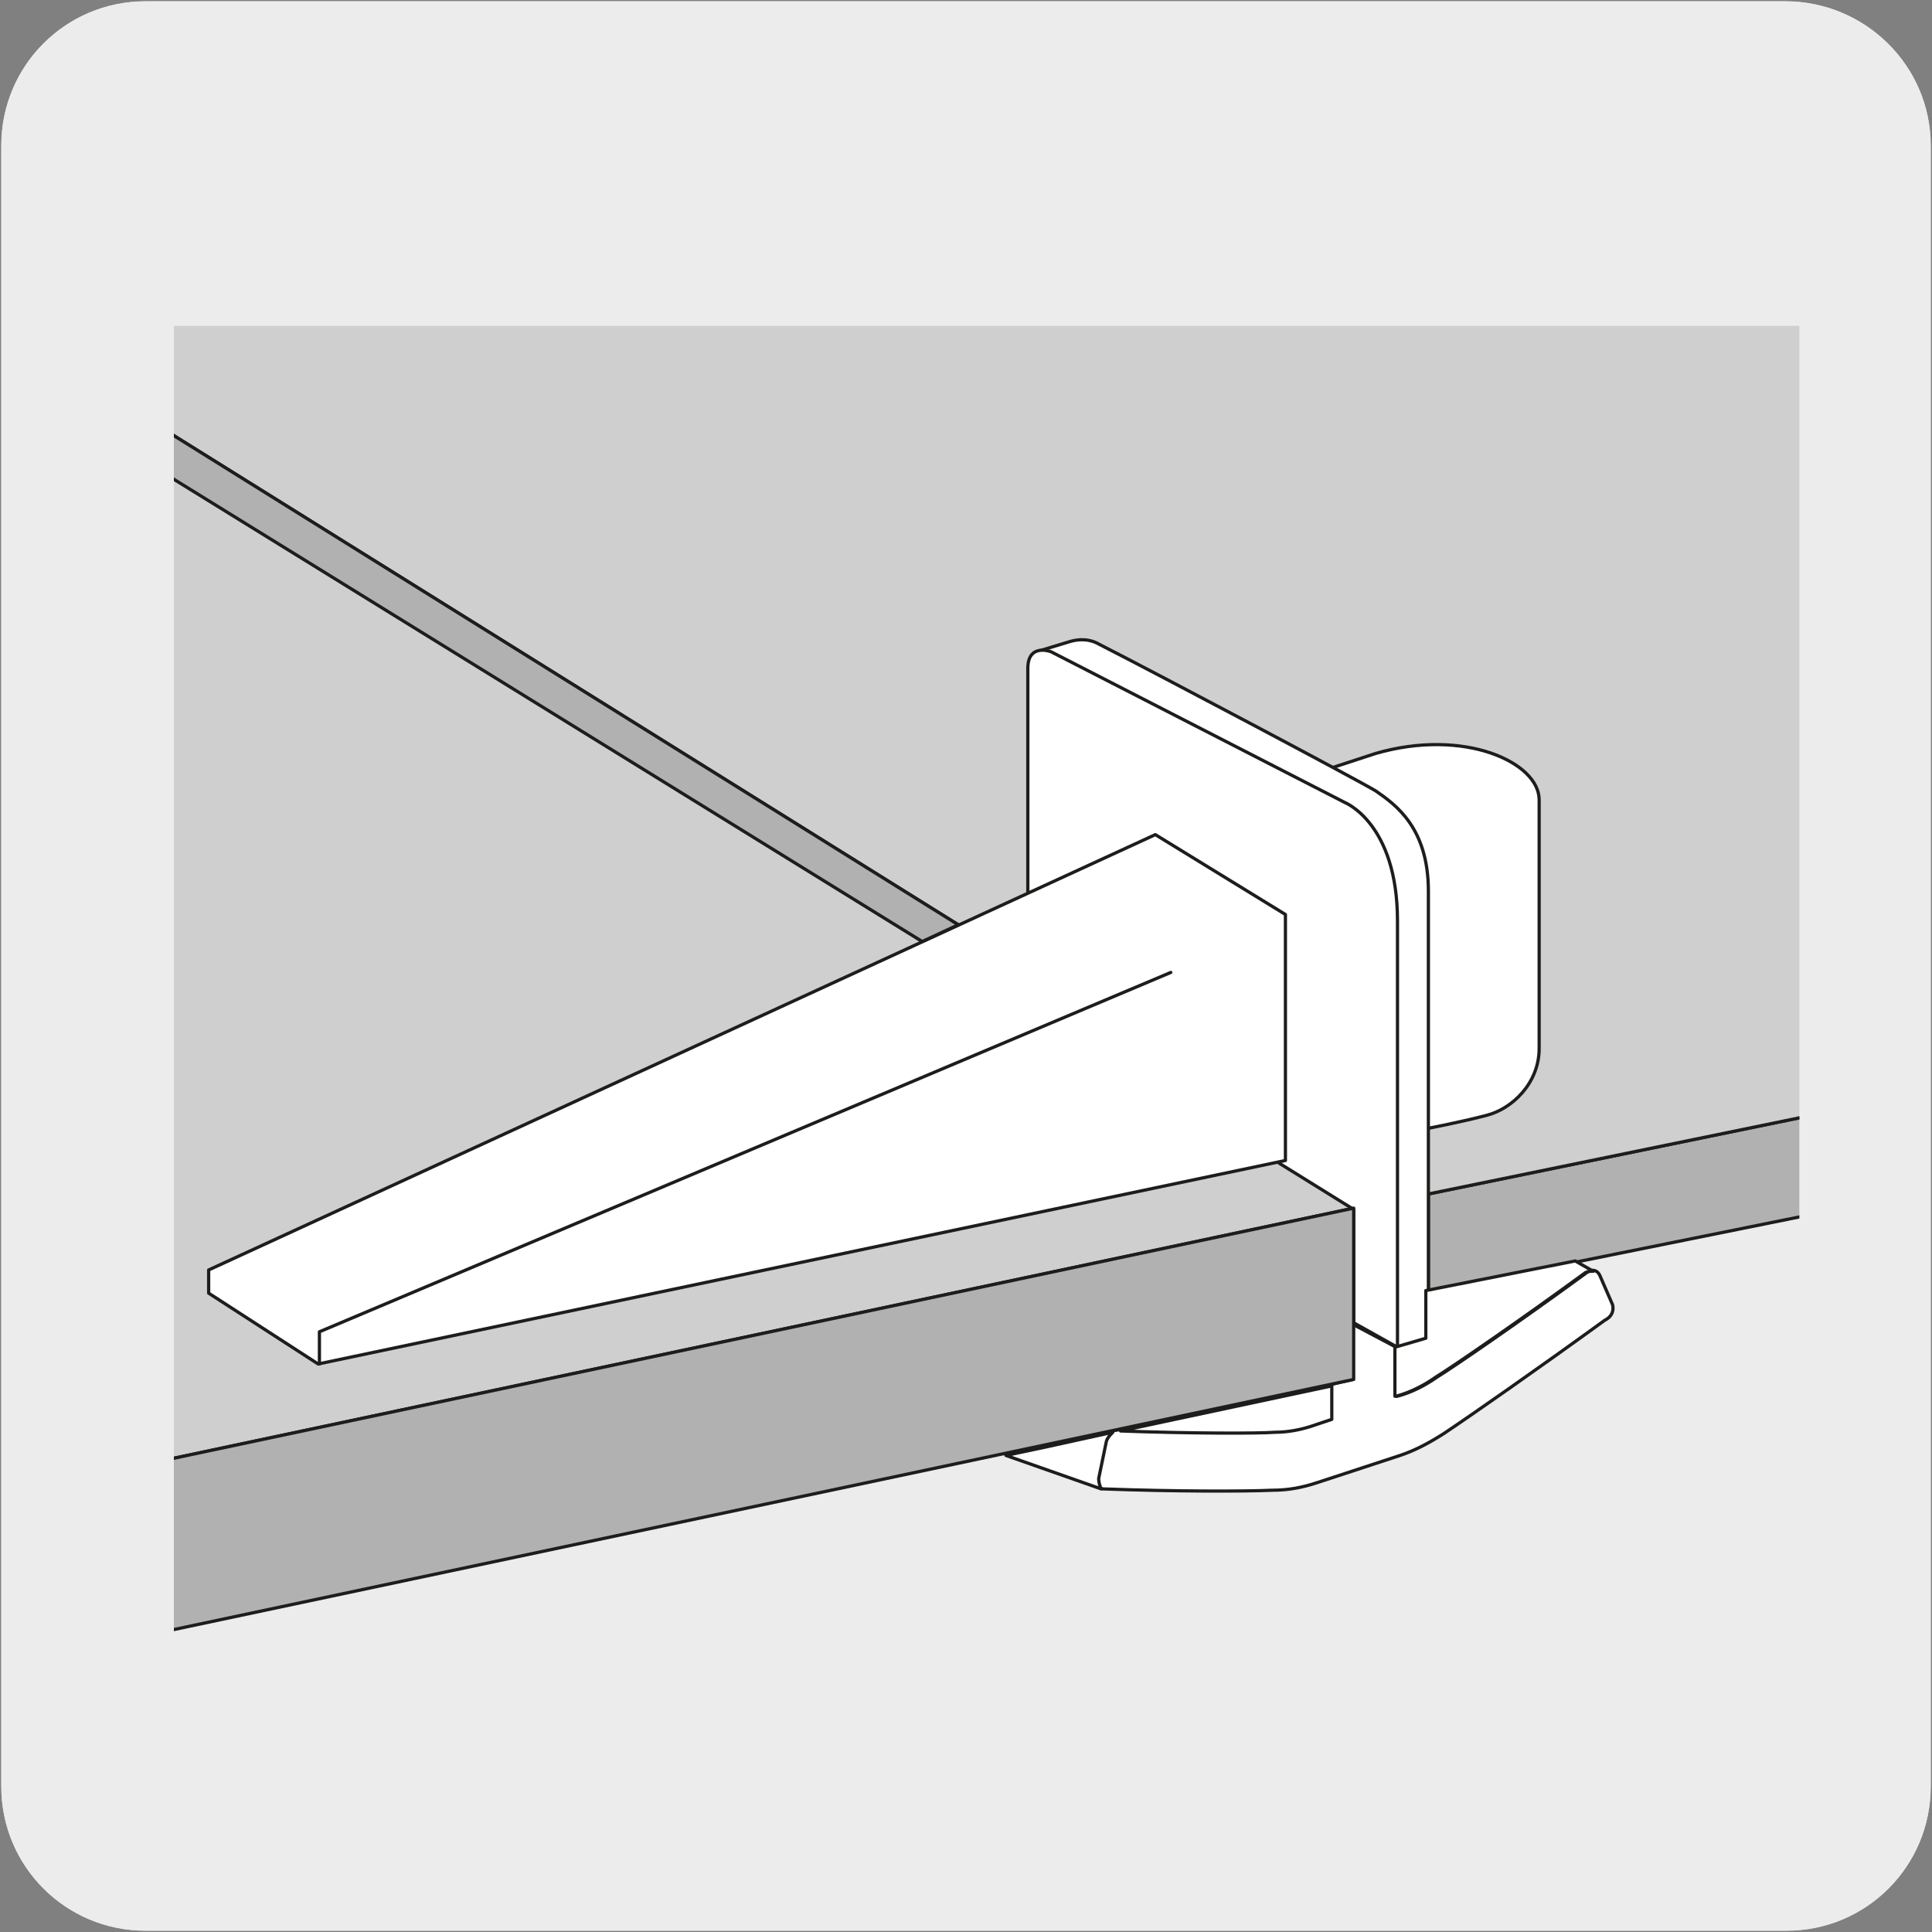 <?xml version="1.0" encoding="utf-8"?>
<!-- Generator: Adobe Illustrator 27.5.0, SVG Export Plug-In . SVG Version: 6.00 Build 0)  -->
<svg version="1.1" xmlns="http://www.w3.org/2000/svg" xmlns:xlink="http://www.w3.org/1999/xlink" x="0px" y="0px"
	 viewBox="0 0 150 150" style="enable-background:new 0 0 150 150;" xml:space="preserve">
<rect x="0" y="0" width="150" height="150" fill="#808080" stroke="none"/>
<style type="text/css">
	.st0{fill:#EDECEC;}
	.st1{clip-path:url(#SVGID_00000031914630013749846390000017173219962550690440_);}
	.st2{clip-path:url(#SVGID_00000042715726522556570780000016983369067343022242_);fill:#FFFFFF;}
	
		.st3{clip-path:url(#SVGID_00000042715726522556570780000016983369067343022242_);fill:none;stroke:#1D1D1B;stroke-width:0.25;stroke-linecap:round;stroke-linejoin:round;stroke-miterlimit:10;}
	.st4{clip-path:url(#SVGID_00000051355202675622456740000015779566253717667502_);fill:#FFFFFF;}
	
		.st5{clip-path:url(#SVGID_00000051355202675622456740000015779566253717667502_);fill:none;stroke:#1D1D1B;stroke-width:0.25;stroke-linecap:round;stroke-linejoin:round;stroke-miterlimit:10;}
	.st6{clip-path:url(#SVGID_00000031914630013749846390000017173219962550690440_);fill:#CFCFCF;}
	
		.st7{clip-path:url(#SVGID_00000088099216948385658530000003414161613760702088_);fill:none;stroke:#1D1D1B;stroke-width:0.25;stroke-linecap:round;stroke-linejoin:round;stroke-miterlimit:10;}
	.st8{clip-path:url(#SVGID_00000031914630013749846390000017173219962550690440_);fill:#B1B1B1;}
	
		.st9{clip-path:url(#SVGID_00000093858870402062047290000014079529047287490493_);fill:none;stroke:#1D1D1B;stroke-width:0.25;stroke-linecap:round;stroke-linejoin:round;stroke-miterlimit:10;}
	
		.st10{clip-path:url(#SVGID_00000065042193793261859150000004758809678591377056_);fill:none;stroke:#1D1D1B;stroke-width:0.25;stroke-linecap:round;stroke-linejoin:round;stroke-miterlimit:10;}
	.st11{clip-path:url(#SVGID_00000093855558367643806190000008772924856567339454_);fill:#FFFFFF;}
	
		.st12{clip-path:url(#SVGID_00000093855558367643806190000008772924856567339454_);fill:none;stroke:#1D1D1B;stroke-width:0.25;stroke-linecap:round;stroke-linejoin:round;stroke-miterlimit:10;}
	.st13{clip-path:url(#SVGID_00000031914630013749846390000017173219962550690440_);fill:#FFFFFF;}
	
		.st14{clip-path:url(#SVGID_00000031914630013749846390000017173219962550690440_);fill:none;stroke:#1D1D1B;stroke-width:0.25;stroke-linecap:round;stroke-linejoin:round;stroke-miterlimit:10;}
	
		.st15{clip-path:url(#SVGID_00000019673285885480402370000012246197439997409714_);fill:none;stroke:#1D1D1B;stroke-width:0.25;stroke-linecap:round;stroke-linejoin:round;stroke-miterlimit:10;}
	
		.st16{clip-path:url(#SVGID_00000089558194764922562140000001385919781383562684_);fill:none;stroke:#1D1D1B;stroke-width:0.25;stroke-linecap:round;stroke-linejoin:round;stroke-miterlimit:10;}
	.st17{clip-path:url(#SVGID_00000143604888877640910000000014124597498980304550_);fill:#FFFFFF;}
	
		.st18{clip-path:url(#SVGID_00000143604888877640910000000014124597498980304550_);fill:none;stroke:#1D1D1B;stroke-width:0.25;stroke-linecap:round;stroke-linejoin:round;stroke-miterlimit:10;}
</style>
<g id="Capa_1">
	<g id="Capa_2_00000153668088940151777140000001312934053299105197_">
		<path class="st0" d="M11.3,0.1h127.3c6.2,0,11.3,5,11.3,11.2v127.4c0,6.2-5,11.2-11.2,11.2l0,0H11.3c-6.2,0-11.2-5-11.2-11.2l0,0
			l0,0V11.3C0.1,5.1,5.1,0.1,11.3,0.1L11.3,0.1z"/>
		<path class="st0" d="M11.3,0.1h127.3c6.2,0,11.3,5,11.3,11.2v127.4c0,6.2-5,11.2-11.2,11.2l0,0H11.3c-6.2,0-11.2-5-11.2-11.2l0,0
			l0,0V11.3C0.1,5.1,5.1,0.1,11.3,0.1L11.3,0.1z"/>
	</g>
</g>
<g id="Capa_2">
	<g>
		<defs>
			<rect id="SVGID_1_" x="9" y="25.3" width="142.6" height="106.6"/>
		</defs>
		<clipPath id="SVGID_00000147205780260632171960000008295023110180489902_">
			<use xlink:href="#SVGID_1_"  style="overflow:visible;"/>
		</clipPath>
		<g style="clip-path:url(#SVGID_00000147205780260632171960000008295023110180489902_);">
			<defs>
				<rect id="SVGID_00000175284595927138883780000017403247342075989935_" x="-820.4" y="-996.8" width="2334" height="2985.4"/>
			</defs>
			<clipPath id="SVGID_00000176750805810203147440000001817002935545838724_">
				<use xlink:href="#SVGID_00000175284595927138883780000017403247342075989935_"  style="overflow:visible;"/>
			</clipPath>
			<path style="clip-path:url(#SVGID_00000176750805810203147440000001817002935545838724_);fill:#FFFFFF;" d="M125.2,101.3l-1-2.3
				c-0.2-0.4-0.6-0.5-1-0.2c-5.2,3.8-10.3,7.3-11.6,8.1c-1,0.7-2,1.2-3.1,1.5l-0.1,0v-3.8l-3.4-1.8v4.3l-1.7,0.4l0,2.6l-1.2,0.4
				c-1.1,0.4-2.1,0.6-3.2,0.6c-1.3,0-6.6,0-12-0.1l-0.6,0.1c-0.2,0.1-0.4,0.4-0.5,0.7l-0.6,2.9c-0.1,0.5,0.1,0.9,0.5,0.9
				c5.4,0.2,10.9,0.2,13.1,0.1c1.2,0,2.3-0.2,3.5-0.6l6.4-2.1c1.2-0.4,2.3-1,3.4-1.7c2.1-1.4,7.4-5.1,12.5-8.8
				C125.2,102.2,125.3,101.7,125.2,101.3"/>
			
				<path style="clip-path:url(#SVGID_00000176750805810203147440000001817002935545838724_);fill:none;stroke:#1D1D1B;stroke-width:0.25;stroke-linecap:round;stroke-linejoin:round;stroke-miterlimit:10;" d="
				M125.2,101.3l-1-2.3c-0.2-0.4-0.6-0.5-1-0.2c-5.2,3.8-10.3,7.3-11.6,8.1c-1,0.7-2,1.2-3.1,1.5l-0.1,0v-3.8l-3.4-1.8v4.3l-1.7,0.4
				l0,2.6l-1.2,0.4c-1.1,0.4-2.1,0.6-3.2,0.6c-1.3,0-6.6,0-12-0.1l-0.6,0.1c-0.2,0.1-0.4,0.4-0.5,0.7l-0.6,2.9
				c-0.1,0.5,0.1,0.9,0.5,0.9c5.4,0.2,10.9,0.2,13.1,0.1c1.2,0,2.3-0.2,3.5-0.6l6.4-2.1c1.2-0.4,2.3-1,3.4-1.7
				c2.1-1.4,7.4-5.1,12.5-8.8C125.2,102.2,125.3,101.7,125.2,101.3z"/>
			<path style="clip-path:url(#SVGID_00000176750805810203147440000001817002935545838724_);fill:#FFFFFF;" d="M87,111.1
				c5.4,0.2,10.7,0.2,12,0.1c1,0,2.1-0.2,3.2-0.6l1.2-0.4l0-2.6L87,111.1z"/>
			
				<path style="clip-path:url(#SVGID_00000176750805810203147440000001817002935545838724_);fill:none;stroke:#1D1D1B;stroke-width:0.25;stroke-linecap:round;stroke-linejoin:round;stroke-miterlimit:10;" d="
				M87,111.1c5.4,0.2,10.7,0.2,12,0.1c1,0,2.1-0.2,3.2-0.6l1.2-0.4l0-2.6L87,111.1z"/>
		</g>
		<g style="clip-path:url(#SVGID_00000147205780260632171960000008295023110180489902_);">
			<defs>
				<rect id="SVGID_00000141451999679246254550000012174997473581562300_" x="13.5" y="25.3" width="126.2" height="103.1"/>
			</defs>
			<clipPath id="SVGID_00000134944598355596339140000004294735042089905053_">
				<use xlink:href="#SVGID_00000141451999679246254550000012174997473581562300_"  style="overflow:visible;"/>
			</clipPath>
			<path style="clip-path:url(#SVGID_00000134944598355596339140000004294735042089905053_);fill:#FFFFFF;" d="M85.3,114.8l0.6-2.9
				c0.1-0.3,0.3-0.5,0.5-0.7l-5,1.1l-3.3,0.7l7.4,2.6C85.4,115.4,85.3,115.1,85.3,114.8"/>
			
				<path style="clip-path:url(#SVGID_00000134944598355596339140000004294735042089905053_);fill:none;stroke:#1D1D1B;stroke-width:0.25;stroke-linecap:round;stroke-linejoin:round;stroke-miterlimit:10;" d="
				M85.3,114.8l0.6-2.9c0.1-0.3,0.3-0.5,0.5-0.7l-5,1.1l-3.3,0.7l7.4,2.6C85.4,115.4,85.3,115.1,85.3,114.8z"/>
		</g>
		<polygon style="clip-path:url(#SVGID_00000147205780260632171960000008295023110180489902_);fill:#CFCFCF;" points="13.5,113.2 
			105.1,93.8 13.5,37.2 		"/>
		<g style="clip-path:url(#SVGID_00000147205780260632171960000008295023110180489902_);">
			<defs>
				<rect id="SVGID_00000157298818477333938920000017932885342177259174_" x="13.5" y="25.3" width="126.2" height="103.1"/>
			</defs>
			<clipPath id="SVGID_00000097492487630797577410000004454124470034292893_">
				<use xlink:href="#SVGID_00000157298818477333938920000017932885342177259174_"  style="overflow:visible;"/>
			</clipPath>
			
				<polyline style="clip-path:url(#SVGID_00000097492487630797577410000004454124470034292893_);fill:none;stroke:#1D1D1B;stroke-width:0.25;stroke-linecap:round;stroke-linejoin:round;stroke-miterlimit:10;" points="
				11.7,36 105.1,93.8 11.7,113.6 			"/>
		</g>
		<polygon style="clip-path:url(#SVGID_00000147205780260632171960000008295023110180489902_);fill:#B1B1B1;" points="110.9,92.7 
			110.9,100.3 139.7,94.5 139.7,86.8 		"/>
		<g style="clip-path:url(#SVGID_00000147205780260632171960000008295023110180489902_);">
			<defs>
				<rect id="SVGID_00000134230379342052460780000005338098251032666752_" x="13.5" y="25.3" width="126.2" height="103.1"/>
			</defs>
			<clipPath id="SVGID_00000133515770463120062680000016581607440441614745_">
				<use xlink:href="#SVGID_00000134230379342052460780000005338098251032666752_"  style="overflow:visible;"/>
			</clipPath>
			
				<polyline style="clip-path:url(#SVGID_00000133515770463120062680000016581607440441614745_);fill:none;stroke:#1D1D1B;stroke-width:0.25;stroke-linecap:round;stroke-linejoin:round;stroke-miterlimit:10;" points="
				141.1,86.5 110.9,92.7 110.9,100.3 141.1,94.2 			"/>
		</g>
		<polygon style="clip-path:url(#SVGID_00000147205780260632171960000008295023110180489902_);fill:#CFCFCF;" points="13.5,25.3 
			13.5,33.8 74.5,71.8 110.9,92.7 139.7,86.8 139.7,25.3 		"/>
		<g style="clip-path:url(#SVGID_00000147205780260632171960000008295023110180489902_);">
			<defs>
				<rect id="SVGID_00000115501924596525944380000007272784662663630248_" x="13.5" y="25.3" width="126.2" height="103.1"/>
			</defs>
			<clipPath id="SVGID_00000176723476192478278160000006030633993792362396_">
				<use xlink:href="#SVGID_00000115501924596525944380000007272784662663630248_"  style="overflow:visible;"/>
			</clipPath>
			
				<polygon style="clip-path:url(#SVGID_00000176723476192478278160000006030633993792362396_);fill:none;stroke:#1D1D1B;stroke-width:0.25;stroke-linecap:round;stroke-linejoin:round;stroke-miterlimit:10;" points="
				110.9,92.7 74.4,71.8 11.7,32.7 11.7,23.1 142.7,23.1 141.1,86.5 			"/>
		</g>
		<g style="clip-path:url(#SVGID_00000147205780260632171960000008295023110180489902_);">
			<defs>
				<rect id="SVGID_00000001631049659014911210000004089309993341606044_" x="-820.4" y="-996.8" width="2334" height="2985.4"/>
			</defs>
			<clipPath id="SVGID_00000137845792289134163390000002622840285080551059_">
				<use xlink:href="#SVGID_00000001631049659014911210000004089309993341606044_"  style="overflow:visible;"/>
			</clipPath>
			<path style="clip-path:url(#SVGID_00000137845792289134163390000002622840285080551059_);fill:#FFFFFF;" d="M110.9,87.6
				c0,0,2.6-0.5,4.5-1c2-0.5,4.1-2.5,4.1-5.2V62.1c0-2.9-5.8-5.6-12.7-3.6l-5.8,1.9"/>
			
				<path style="clip-path:url(#SVGID_00000137845792289134163390000002622840285080551059_);fill:none;stroke:#1D1D1B;stroke-width:0.25;stroke-linecap:round;stroke-linejoin:round;stroke-miterlimit:10;" d="
				M110.9,87.6c0,0,2.6-0.5,4.5-1c2-0.5,4.1-2.5,4.1-5.2V62.1c0-2.9-5.8-5.6-12.7-3.6l-5.8,1.9"/>
			<path style="clip-path:url(#SVGID_00000137845792289134163390000002622840285080551059_);fill:#FFFFFF;" d="M80.8,50.5l2.3-0.7
				c0.7-0.2,1.5-0.2,2.2,0.2c4.9,2.5,20,10.5,21.5,11.4c1.6,1.1,4.1,2.9,4.1,7.8c0,4.7,0,33.9,0,34.7l-2.4,0.7l-3.4-1.9v-8.9
				l-5.8-3.6"/>
			
				<path style="clip-path:url(#SVGID_00000137845792289134163390000002622840285080551059_);fill:none;stroke:#1D1D1B;stroke-width:0.25;stroke-linecap:round;stroke-linejoin:round;stroke-miterlimit:10;" d="
				M80.8,50.5l2.3-0.7c0.7-0.2,1.5-0.2,2.2,0.2c4.9,2.5,20,10.5,21.5,11.4c1.6,1.1,4.1,2.9,4.1,7.8c0,4.7,0,33.9,0,34.7l-2.4,0.7
				l-3.4-1.9v-8.9l-5.8-3.6"/>
			<path style="clip-path:url(#SVGID_00000137845792289134163390000002622840285080551059_);fill:#FFFFFF;" d="M79.8,69.3V51.9
				c0-2,1.8-1.3,1.8-1.3l22.8,11.7c0,0,4.1,1.6,4.1,9.2c0,7.7,0,33.1,0,33.1l-3.4-1.9v-8.8l-5.8-3.6"/>
			
				<path style="clip-path:url(#SVGID_00000137845792289134163390000002622840285080551059_);fill:none;stroke:#1D1D1B;stroke-width:0.25;stroke-linecap:round;stroke-linejoin:round;stroke-miterlimit:10;" d="
				M79.8,69.3V51.9c0-2,1.8-1.3,1.8-1.3l22.8,11.7c0,0,4.1,1.6,4.1,9.2c0,7.7,0,33.1,0,33.1l-3.4-1.9v-8.8l-5.8-3.6"/>
		</g>
		<polygon style="clip-path:url(#SVGID_00000147205780260632171960000008295023110180489902_);fill:#FFFFFF;" points="89.7,64.8 
			99.8,71 99.8,90.1 24.7,105.9 16.2,100.4 16.2,98.6 		"/>
		
			<polygon style="clip-path:url(#SVGID_00000147205780260632171960000008295023110180489902_);fill:none;stroke:#1D1D1B;stroke-width:0.25;stroke-linecap:round;stroke-linejoin:round;stroke-miterlimit:10;" points="
			89.7,64.8 99.8,71 99.8,90.1 24.7,105.9 16.2,100.4 16.2,98.6 		"/>
		<polygon style="clip-path:url(#SVGID_00000147205780260632171960000008295023110180489902_);fill:#B1B1B1;" points="13.5,113.2 
			13.5,126.5 105.1,107.1 105.1,93.8 		"/>
		<g style="clip-path:url(#SVGID_00000147205780260632171960000008295023110180489902_);">
			<defs>
				<rect id="SVGID_00000038386305018404862070000013903001996128123014_" x="13.5" y="25.3" width="126.2" height="103.1"/>
			</defs>
			<clipPath id="SVGID_00000156573769327051581790000013274153255182885560_">
				<use xlink:href="#SVGID_00000038386305018404862070000013903001996128123014_"  style="overflow:visible;"/>
			</clipPath>
			
				<polyline style="clip-path:url(#SVGID_00000156573769327051581790000013274153255182885560_);fill:none;stroke:#1D1D1B;stroke-width:0.25;stroke-linecap:round;stroke-linejoin:round;stroke-miterlimit:10;" points="
				11.7,126.9 105.1,107.1 105.1,93.8 11.7,113.6 			"/>
		</g>
		
			<polyline style="clip-path:url(#SVGID_00000147205780260632171960000008295023110180489902_);fill:none;stroke:#1D1D1B;stroke-width:0.25;stroke-linecap:round;stroke-linejoin:round;stroke-miterlimit:10;" points="
			90.9,75.5 24.8,103.4 24.8,105.9 		"/>
		<polygon style="clip-path:url(#SVGID_00000147205780260632171960000008295023110180489902_);fill:#B1B1B1;" points="13.5,37.2 
			71.6,73.1 74.5,71.8 13.5,33.8 		"/>
		<g style="clip-path:url(#SVGID_00000147205780260632171960000008295023110180489902_);">
			<defs>
				<rect id="SVGID_00000133520521974886165580000013837630695537278092_" x="13.5" y="25.3" width="126.2" height="103.1"/>
			</defs>
			<clipPath id="SVGID_00000037683608606080695720000017697286533376986815_">
				<use xlink:href="#SVGID_00000133520521974886165580000013837630695537278092_"  style="overflow:visible;"/>
			</clipPath>
			
				<polygon style="clip-path:url(#SVGID_00000037683608606080695720000017697286533376986815_);fill:none;stroke:#1D1D1B;stroke-width:0.25;stroke-linecap:round;stroke-linejoin:round;stroke-miterlimit:10;" points="
				11.7,32.7 11.7,36.1 71.6,73.1 74.4,71.8 			"/>
		</g>
		<g style="clip-path:url(#SVGID_00000147205780260632171960000008295023110180489902_);">
			<defs>
				<rect id="SVGID_00000178198034342482998470000005464299070524110523_" x="-820.4" y="-996.8" width="2334" height="2985.4"/>
			</defs>
			<clipPath id="SVGID_00000109721108800821984590000007929821433592869520_">
				<use xlink:href="#SVGID_00000178198034342482998470000005464299070524110523_"  style="overflow:visible;"/>
			</clipPath>
			<path style="clip-path:url(#SVGID_00000109721108800821984590000007929821433592869520_);fill:#FFFFFF;" d="M123.7,98.7
				c-0.2,0-0.4,0-0.6,0.1c-5.2,3.8-10.3,7.3-11.6,8.1c-1,0.7-2,1.2-3.1,1.5l-0.1,0v-3.8l2.4-0.7c0,0,0-1.7,0-3.7l11.6-2.3
				L123.7,98.7z"/>
			
				<path style="clip-path:url(#SVGID_00000109721108800821984590000007929821433592869520_);fill:none;stroke:#1D1D1B;stroke-width:0.25;stroke-linecap:round;stroke-linejoin:round;stroke-miterlimit:10;" d="
				M123.7,98.7c-0.2,0-0.4,0-0.6,0.1c-5.2,3.8-10.3,7.3-11.6,8.1c-1,0.7-2,1.2-3.1,1.5l-0.1,0v-3.8l2.4-0.7c0,0,0-1.7,0-3.7
				l11.6-2.3L123.7,98.7z"/>
		</g>
	</g>
</g>
</svg>
